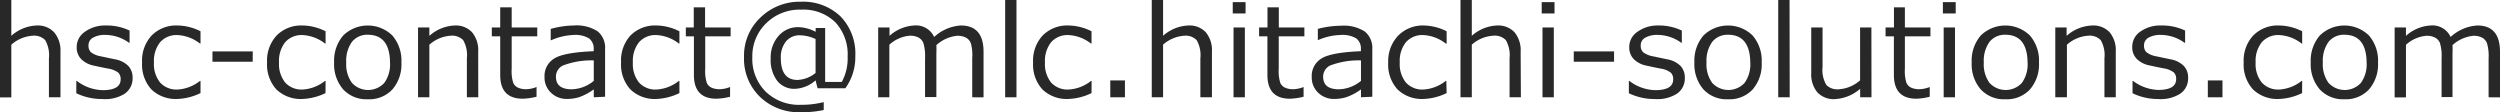 <svg id="レイヤー_1" data-name="レイヤー 1" xmlns="http://www.w3.org/2000/svg" viewBox="0 0 315.82 14.21">
  <title>_hitachi-solutions-create_partner-mail</title>
  <g>
    <path d="M8,15.07H6.54V10.14a3.79,3.79,0,0,0-.47-2.29,1.94,1.94,0,0,0-1.56-.56A4.5,4.5,0,0,0,1.79,8.43v6.65H.36V2.78H1.79V7.3A5.11,5.11,0,0,1,5,6a2.82,2.82,0,0,1,2.2.86A3.56,3.56,0,0,1,8,9.32Z" transform="translate(-0.36 -2.78)" style="fill: #282828"/>
    <path d="M13.28,15.29A7.41,7.41,0,0,1,10,14.56V13h.06a5.62,5.62,0,0,0,3.27,1.17q2.27,0,2.27-1.37a1.12,1.12,0,0,0-.3-.84,2.74,2.74,0,0,0-1.25-.51q-.8-.15-1.83-.38a3.11,3.11,0,0,1-1.6-.82,2.09,2.09,0,0,1-.57-1.51,2.3,2.3,0,0,1,1-1.92A4.33,4.33,0,0,1,13.73,6a6.71,6.71,0,0,1,3,.64V8.19h-.06a5.15,5.15,0,0,0-3-1,3,3,0,0,0-1.56.35,1.08,1.08,0,0,0-.57,1,1.1,1.1,0,0,0,.31.84,2.84,2.84,0,0,0,1.22.51l1.8.38a3.15,3.15,0,0,1,1.68.82,2.12,2.12,0,0,1,.56,1.53,2.33,2.33,0,0,1-1,2A4.62,4.62,0,0,1,13.28,15.29Z" transform="translate(-0.36 -2.78)" style="fill: #282828"/>
    <path d="M25.69,14.54a7.24,7.24,0,0,1-2.89.74,4.43,4.43,0,0,1-3.31-1.2,4.65,4.65,0,0,1-1.18-3.41,4.66,4.66,0,0,1,1.21-3.41A4.37,4.37,0,0,1,22.81,6a6.67,6.67,0,0,1,2.88.73V8.28h-.07a5,5,0,0,0-2.84-1.07,2.76,2.76,0,0,0-2.19.9,3.78,3.78,0,0,0-.78,2.56,3.7,3.7,0,0,0,.78,2.54,2.79,2.79,0,0,0,2.2.88A5,5,0,0,0,25.62,13h.07Z" transform="translate(-0.36 -2.78)" style="fill: #282828"/>
    <path d="M32.28,10.58H27.2V9.27h5.09Z" transform="translate(-0.36 -2.78)" style="fill: #282828"/>
    <path d="M41.48,14.54a7.24,7.24,0,0,1-2.89.74,4.43,4.43,0,0,1-3.31-1.2,4.65,4.65,0,0,1-1.18-3.41,4.66,4.66,0,0,1,1.21-3.41A4.37,4.37,0,0,1,38.61,6a6.67,6.67,0,0,1,2.88.73V8.28h-.07a5,5,0,0,0-2.84-1.07,2.76,2.76,0,0,0-2.19.9,3.78,3.78,0,0,0-.78,2.56,3.7,3.7,0,0,0,.78,2.54,2.79,2.79,0,0,0,2.2.88A5,5,0,0,0,41.42,13h.07Z" transform="translate(-0.36 -2.78)" style="fill: #282828"/>
    <path d="M46.82,15.32a4,4,0,0,1-3.11-1.25,4.84,4.84,0,0,1-1.14-3.4,4.87,4.87,0,0,1,1.15-3.41,4.45,4.45,0,0,1,6.2,0,4.86,4.86,0,0,1,1.15,3.42,4.83,4.83,0,0,1-1.15,3.41A4,4,0,0,1,46.82,15.32Zm0-8.15a2.47,2.47,0,0,0-2,.9,4.09,4.09,0,0,0-.72,2.6,4,4,0,0,0,.72,2.58,2.78,2.78,0,0,0,4.09,0,4,4,0,0,0,.72-2.58Q49.59,7.17,46.82,7.17Z" transform="translate(-0.36 -2.78)" style="fill: #282828"/>
    <path d="M60.78,15.07H59.34V10.13a3.78,3.78,0,0,0-.47-2.28,1.94,1.94,0,0,0-1.56-.56A4.46,4.46,0,0,0,54.6,8.43v6.64H53.17V6.25H54.6V7.31A5.12,5.12,0,0,1,57.8,6a2.82,2.82,0,0,1,2.2.86,3.56,3.56,0,0,1,.77,2.47Z" transform="translate(-0.36 -2.78)" style="fill: #282828"/>
    <path d="M66.4,15.25q-2.85,0-2.85-3V7.37H62.49V6.25h1.06V3.71H65V6.25h3.23V7.37H65v4.09a5,5,0,0,0,.2,1.8,1.25,1.25,0,0,0,.61.6,2.46,2.46,0,0,0,1,.19,3.71,3.71,0,0,0,1.33-.28h0V15A8,8,0,0,1,66.4,15.25Z" transform="translate(-0.36 -2.78)" style="fill: #282828"/>
    <path d="M75.37,15.07v-1a7.06,7.06,0,0,1-1.89,1,5.38,5.38,0,0,1-1.51.21,2.84,2.84,0,0,1-2-.78,2.63,2.63,0,0,1-.82-2,2.57,2.57,0,0,1,1.21-2.32q1.21-.78,5-.93V9a1.62,1.62,0,0,0-.57-1.36,3.39,3.39,0,0,0-2-.44A7.6,7.6,0,0,0,70,7.86h-.07V6.43A11.59,11.59,0,0,1,72.85,6a4.93,4.93,0,0,1,3,.73A2.68,2.68,0,0,1,76.8,9v6Zm0-2.1V10.41a10.15,10.15,0,0,0-3.91.65,1.57,1.57,0,0,0-.87,1.41q0,1.59,2,1.59A4.58,4.58,0,0,0,75.37,13Z" transform="translate(-0.36 -2.78)" style="fill: #282828"/>
    <path d="M86.19,14.54a7.24,7.24,0,0,1-2.89.74A4.43,4.43,0,0,1,80,14.08a4.65,4.65,0,0,1-1.18-3.41A4.66,4.66,0,0,1,80,7.27,4.37,4.37,0,0,1,83.31,6a6.67,6.67,0,0,1,2.88.73V8.28h-.07a5,5,0,0,0-2.84-1.07,2.76,2.76,0,0,0-2.19.9,3.78,3.78,0,0,0-.78,2.56,3.7,3.7,0,0,0,.78,2.54,2.79,2.79,0,0,0,2.2.88A5,5,0,0,0,86.12,13h.07Z" transform="translate(-0.36 -2.78)" style="fill: #282828"/>
    <path d="M90.87,15.25q-2.85,0-2.85-3V7.37H87V6.25H88V3.71h1.43V6.25h3.23V7.37H89.45v4.09a5,5,0,0,0,.2,1.8,1.25,1.25,0,0,0,.61.6,2.46,2.46,0,0,0,1,.19,3.71,3.71,0,0,0,1.33-.28h0V15A8,8,0,0,1,90.87,15.25Z" transform="translate(-0.36 -2.78)" style="fill: #282828"/>
    <path d="M107.15,13.93h-3.51l-.25-1A4.17,4.17,0,0,1,100.79,14a2.74,2.74,0,0,1-2.24-1,4.37,4.37,0,0,1-.83-2.83,4.09,4.09,0,0,1,1-2.86,3.22,3.22,0,0,1,2.48-1.1,4.88,4.88,0,0,1,2.2.59V6.32h1.2v6.81h2.1a6.19,6.19,0,0,0,.74-3.2,5.92,5.92,0,0,0-1.56-4.34A5.78,5.78,0,0,0,101.56,4a6,6,0,0,0-4.41,1.72A5.77,5.77,0,0,0,95.4,10a5.84,5.84,0,0,0,1.69,4.36,6.06,6.06,0,0,0,4.43,1.66,11.5,11.5,0,0,0,2.9-.34v1a13.71,13.71,0,0,1-2.91.28A7.11,7.11,0,0,1,96.35,15a6.69,6.69,0,0,1-2-5,6.62,6.62,0,0,1,2.07-5,7.1,7.1,0,0,1,5.13-2,6.82,6.82,0,0,1,5,1.86,6.73,6.73,0,0,1,1.86,5A6.7,6.7,0,0,1,107.15,13.93ZM103.39,12V7.71a4.87,4.87,0,0,0-1.95-.47A2.22,2.22,0,0,0,99.66,8,3.18,3.18,0,0,0,99,10.12q0,2.76,2.11,2.76A3.93,3.93,0,0,0,103.39,12Z" transform="translate(-0.36 -2.78)" style="fill: #282828"/>
    <path d="M123.18,15.07V10.13A5.66,5.66,0,0,0,123,8.22a1.38,1.38,0,0,0-.64-.7,2.33,2.33,0,0,0-1.08-.22,4.58,4.58,0,0,0-2.63,1.18,9.09,9.09,0,0,1,0,1v5.56h-1.43V10.13A5.69,5.69,0,0,0,117,8.19a1.38,1.38,0,0,0-.63-.68,2.3,2.3,0,0,0-1.06-.22,4.36,4.36,0,0,0-2.6,1.14v6.64H111.3V6.25h1.43V7.31A5.07,5.07,0,0,1,115.83,6a2.52,2.52,0,0,1,2.54,1.45A5.46,5.46,0,0,1,121.75,6q2.86,0,2.86,3.33v5.75Z" transform="translate(-0.36 -2.78)" style="fill: #282828"/>
    <path d="M128.77,15.07h-1.43V2.78h1.43Z" transform="translate(-0.36 -2.78)" style="fill: #282828"/>
    <path d="M138.25,14.54a7.24,7.24,0,0,1-2.89.74,4.43,4.43,0,0,1-3.31-1.2,4.65,4.65,0,0,1-1.18-3.41,4.66,4.66,0,0,1,1.21-3.41A4.37,4.37,0,0,1,135.37,6a6.67,6.67,0,0,1,2.88.73V8.28h-.07a5,5,0,0,0-2.84-1.07,2.75,2.75,0,0,0-2.19.9,3.78,3.78,0,0,0-.78,2.56,3.7,3.7,0,0,0,.78,2.54,2.79,2.79,0,0,0,2.2.88A5,5,0,0,0,138.19,13h.07Z" transform="translate(-0.36 -2.78)" style="fill: #282828"/>
    <path d="M142.47,15.07h-1.85V12.94h1.85Z" transform="translate(-0.36 -2.78)" style="fill: #282828"/>
    <path d="M153.46,15.07H152V10.14a3.79,3.79,0,0,0-.47-2.29A1.94,1.94,0,0,0,150,7.29a4.5,4.5,0,0,0-2.71,1.13v6.65h-1.43V2.78h1.43V7.3a5.11,5.11,0,0,1,3.2-1.3,2.82,2.82,0,0,1,2.2.86,3.56,3.56,0,0,1,.77,2.47Z" transform="translate(-0.36 -2.78)" style="fill: #282828"/>
    <path d="M157.71,4.48h-1.62V3.05h1.62Zm-.09,10.59h-1.43V6.25h1.43Z" transform="translate(-0.36 -2.78)" style="fill: #282828"/>
    <path d="M163.32,15.25q-2.85,0-2.85-3V7.37h-1.05V6.25h1.06V3.71h1.43V6.25h3.23V7.37H161.9v4.09a5,5,0,0,0,.2,1.8,1.25,1.25,0,0,0,.61.6,2.45,2.45,0,0,0,1,.19,3.71,3.71,0,0,0,1.33-.28h0V15A8,8,0,0,1,163.32,15.25Z" transform="translate(-0.36 -2.78)" style="fill: #282828"/>
    <path d="M172.29,15.07v-1a7.06,7.06,0,0,1-1.89,1,5.38,5.38,0,0,1-1.51.21,2.84,2.84,0,0,1-2-.78,2.63,2.63,0,0,1-.82-2,2.57,2.57,0,0,1,1.21-2.32q1.21-.78,5-.93V9a1.62,1.62,0,0,0-.57-1.36,3.39,3.39,0,0,0-2-.44,7.6,7.6,0,0,0-2.81.63h-.06V6.43a11.59,11.59,0,0,1,2.93-.4,4.93,4.93,0,0,1,3,.73A2.68,2.68,0,0,1,173.72,9v6Zm0-2.1V10.41a10.15,10.15,0,0,0-3.91.65,1.57,1.57,0,0,0-.87,1.41q0,1.59,2,1.59A4.58,4.58,0,0,0,172.29,13Z" transform="translate(-0.36 -2.78)" style="fill: #282828"/>
    <path d="M183.11,14.54a7.24,7.24,0,0,1-2.89.74,4.43,4.43,0,0,1-3.31-1.2,4.65,4.65,0,0,1-1.18-3.41A4.66,4.66,0,0,1,177,7.27,4.37,4.37,0,0,1,180.23,6a6.67,6.67,0,0,1,2.88.73V8.28H183a5,5,0,0,0-2.84-1.07,2.75,2.75,0,0,0-2.19.9,3.78,3.78,0,0,0-.78,2.56,3.7,3.7,0,0,0,.78,2.54,2.79,2.79,0,0,0,2.2.88A5,5,0,0,0,183,13h.07Z" transform="translate(-0.36 -2.78)" style="fill: #282828"/>
    <path d="M192.49,15.07h-1.43V10.14a3.79,3.79,0,0,0-.47-2.29A1.94,1.94,0,0,0,189,7.29a4.5,4.5,0,0,0-2.71,1.13v6.65h-1.43V2.78h1.43V7.3a5.11,5.11,0,0,1,3.2-1.3,2.82,2.82,0,0,1,2.2.86,3.56,3.56,0,0,1,.77,2.47Z" transform="translate(-0.36 -2.78)" style="fill: #282828"/>
    <path d="M196.74,4.48h-1.62V3.05h1.62Zm-.09,10.59h-1.43V6.25h1.43Z" transform="translate(-0.36 -2.78)" style="fill: #282828"/>
    <path d="M204.26,10.58h-5.09V9.27h5.09Z" transform="translate(-0.36 -2.78)" style="fill: #282828"/>
    <path d="M209.37,15.29a7.41,7.41,0,0,1-3.24-.73V13h.06a5.62,5.62,0,0,0,3.27,1.17q2.27,0,2.27-1.37a1.12,1.12,0,0,0-.3-.84,2.74,2.74,0,0,0-1.25-.51q-.8-.15-1.83-.38a3.11,3.11,0,0,1-1.6-.82,2.1,2.1,0,0,1-.57-1.51,2.3,2.3,0,0,1,1-1.92A4.33,4.33,0,0,1,209.82,6a6.71,6.71,0,0,1,3,.64V8.19h-.06a5.15,5.15,0,0,0-3-1,3,3,0,0,0-1.56.35,1.08,1.08,0,0,0-.57,1,1.09,1.09,0,0,0,.31.84,2.84,2.84,0,0,0,1.22.51l1.8.38a3.15,3.15,0,0,1,1.68.82,2.12,2.12,0,0,1,.56,1.53,2.32,2.32,0,0,1-1,2A4.62,4.62,0,0,1,209.37,15.29Z" transform="translate(-0.36 -2.78)" style="fill: #282828"/>
    <path d="M218.66,15.32a4,4,0,0,1-3.11-1.25,4.85,4.85,0,0,1-1.14-3.4,4.87,4.87,0,0,1,1.15-3.41,4.45,4.45,0,0,1,6.2,0,4.86,4.86,0,0,1,1.15,3.42,4.83,4.83,0,0,1-1.15,3.41A4,4,0,0,1,218.66,15.32Zm0-8.15a2.47,2.47,0,0,0-2,.9,4.09,4.09,0,0,0-.72,2.6,4,4,0,0,0,.72,2.58,2.78,2.78,0,0,0,4.09,0,4,4,0,0,0,.72-2.58Q221.42,7.17,218.66,7.17Z" transform="translate(-0.36 -2.78)" style="fill: #282828"/>
    <path d="M226.45,15.07H225V2.78h1.43Z" transform="translate(-0.36 -2.78)" style="fill: #282828"/>
    <path d="M236.78,15.07h-1.43V14a5.28,5.28,0,0,1-3.2,1.3,2.81,2.81,0,0,1-2.21-.86,3.55,3.55,0,0,1-.77-2.45V6.25h1.43v5a3.69,3.69,0,0,0,.48,2.26,1.94,1.94,0,0,0,1.55.55,4.5,4.5,0,0,0,2.71-1.13V6.25h1.43Z" transform="translate(-0.36 -2.78)" style="fill: #282828"/>
    <path d="M242.46,15.25q-2.85,0-2.85-3V7.37h-1.05V6.25h1.06V3.71H241V6.25h3.23V7.37H241v4.09a5,5,0,0,0,.2,1.8,1.25,1.25,0,0,0,.61.6,2.45,2.45,0,0,0,1,.19,3.71,3.71,0,0,0,1.33-.28h0V15A8,8,0,0,1,242.46,15.25Z" transform="translate(-0.36 -2.78)" style="fill: #282828"/>
    <path d="M247.42,4.48H245.8V3.05h1.62Zm-.09,10.59H245.9V6.25h1.43Z" transform="translate(-0.36 -2.78)" style="fill: #282828"/>
    <path d="M253.69,15.32a4,4,0,0,1-3.11-1.25,4.85,4.85,0,0,1-1.14-3.4,4.87,4.87,0,0,1,1.15-3.41,4.45,4.45,0,0,1,6.2,0,4.86,4.86,0,0,1,1.15,3.42,4.83,4.83,0,0,1-1.15,3.41A4,4,0,0,1,253.69,15.32Zm0-8.15a2.47,2.47,0,0,0-2,.9,4.09,4.09,0,0,0-.72,2.6,4,4,0,0,0,.72,2.58,2.78,2.78,0,0,0,4.09,0,4,4,0,0,0,.72-2.58Q256.45,7.17,253.69,7.17Z" transform="translate(-0.36 -2.78)" style="fill: #282828"/>
    <path d="M267.64,15.07h-1.43V10.13a3.77,3.77,0,0,0-.47-2.28,1.94,1.94,0,0,0-1.56-.56,4.46,4.46,0,0,0-2.71,1.14v6.64H260V6.25h1.43V7.31A5.12,5.12,0,0,1,264.67,6a2.82,2.82,0,0,1,2.2.86,3.56,3.56,0,0,1,.77,2.47Z" transform="translate(-0.36 -2.78)" style="fill: #282828"/>
    <path d="M273,15.29a7.41,7.41,0,0,1-3.24-.73V13h.06A5.62,5.62,0,0,0,273,14.14q2.27,0,2.27-1.37a1.12,1.12,0,0,0-.3-.84,2.74,2.74,0,0,0-1.25-.51q-.8-.15-1.83-.38a3.11,3.11,0,0,1-1.6-.82,2.1,2.1,0,0,1-.57-1.51,2.3,2.3,0,0,1,1-1.92A4.33,4.33,0,0,1,273.4,6a6.71,6.71,0,0,1,3,.64V8.19h-.06a5.15,5.15,0,0,0-3-1,3,3,0,0,0-1.56.35,1.08,1.08,0,0,0-.57,1,1.09,1.09,0,0,0,.31.84,2.84,2.84,0,0,0,1.22.51l1.8.38a3.15,3.15,0,0,1,1.68.82,2.12,2.12,0,0,1,.56,1.53,2.32,2.32,0,0,1-1,2A4.62,4.62,0,0,1,273,15.29Z" transform="translate(-0.36 -2.78)" style="fill: #282828"/>
    <path d="M281.12,15.07h-1.85V12.94h1.85Z" transform="translate(-0.36 -2.78)" style="fill: #282828"/>
    <path d="M291.18,14.54a7.24,7.24,0,0,1-2.89.74,4.43,4.43,0,0,1-3.31-1.2,4.65,4.65,0,0,1-1.18-3.41A4.66,4.66,0,0,1,285,7.27,4.37,4.37,0,0,1,288.31,6a6.67,6.67,0,0,1,2.88.73V8.28h-.07a5,5,0,0,0-2.84-1.07,2.75,2.75,0,0,0-2.19.9,3.78,3.78,0,0,0-.78,2.56,3.7,3.7,0,0,0,.78,2.54,2.79,2.79,0,0,0,2.2.88A5,5,0,0,0,291.12,13h.07Z" transform="translate(-0.36 -2.78)" style="fill: #282828"/>
    <path d="M296.52,15.32a4,4,0,0,1-3.11-1.25,4.85,4.85,0,0,1-1.14-3.4,4.87,4.87,0,0,1,1.15-3.41,4.45,4.45,0,0,1,6.2,0,4.86,4.86,0,0,1,1.15,3.42,4.83,4.83,0,0,1-1.15,3.41A4,4,0,0,1,296.52,15.32Zm0-8.15a2.47,2.47,0,0,0-2,.9,4.09,4.09,0,0,0-.72,2.6,4,4,0,0,0,.72,2.58,2.78,2.78,0,0,0,4.09,0,4,4,0,0,0,.72-2.58Q299.29,7.17,296.52,7.17Z" transform="translate(-0.36 -2.78)" style="fill: #282828"/>
    <path d="M314.74,15.07V10.13a5.66,5.66,0,0,0-.21-1.91,1.38,1.38,0,0,0-.64-.7,2.33,2.33,0,0,0-1.08-.22,4.58,4.58,0,0,0-2.63,1.18,9.09,9.09,0,0,1,0,1v5.56H308.8V10.13a5.69,5.69,0,0,0-.21-1.93,1.38,1.38,0,0,0-.63-.68,2.3,2.3,0,0,0-1.06-.22,4.36,4.36,0,0,0-2.6,1.14v6.64h-1.43V6.25h1.43V7.31A5.07,5.07,0,0,1,307.4,6a2.52,2.52,0,0,1,2.54,1.45A5.46,5.46,0,0,1,313.32,6q2.86,0,2.86,3.33v5.75Z" transform="translate(-0.36 -2.78)" style="fill: #282828"/>
  </g>
</svg>
